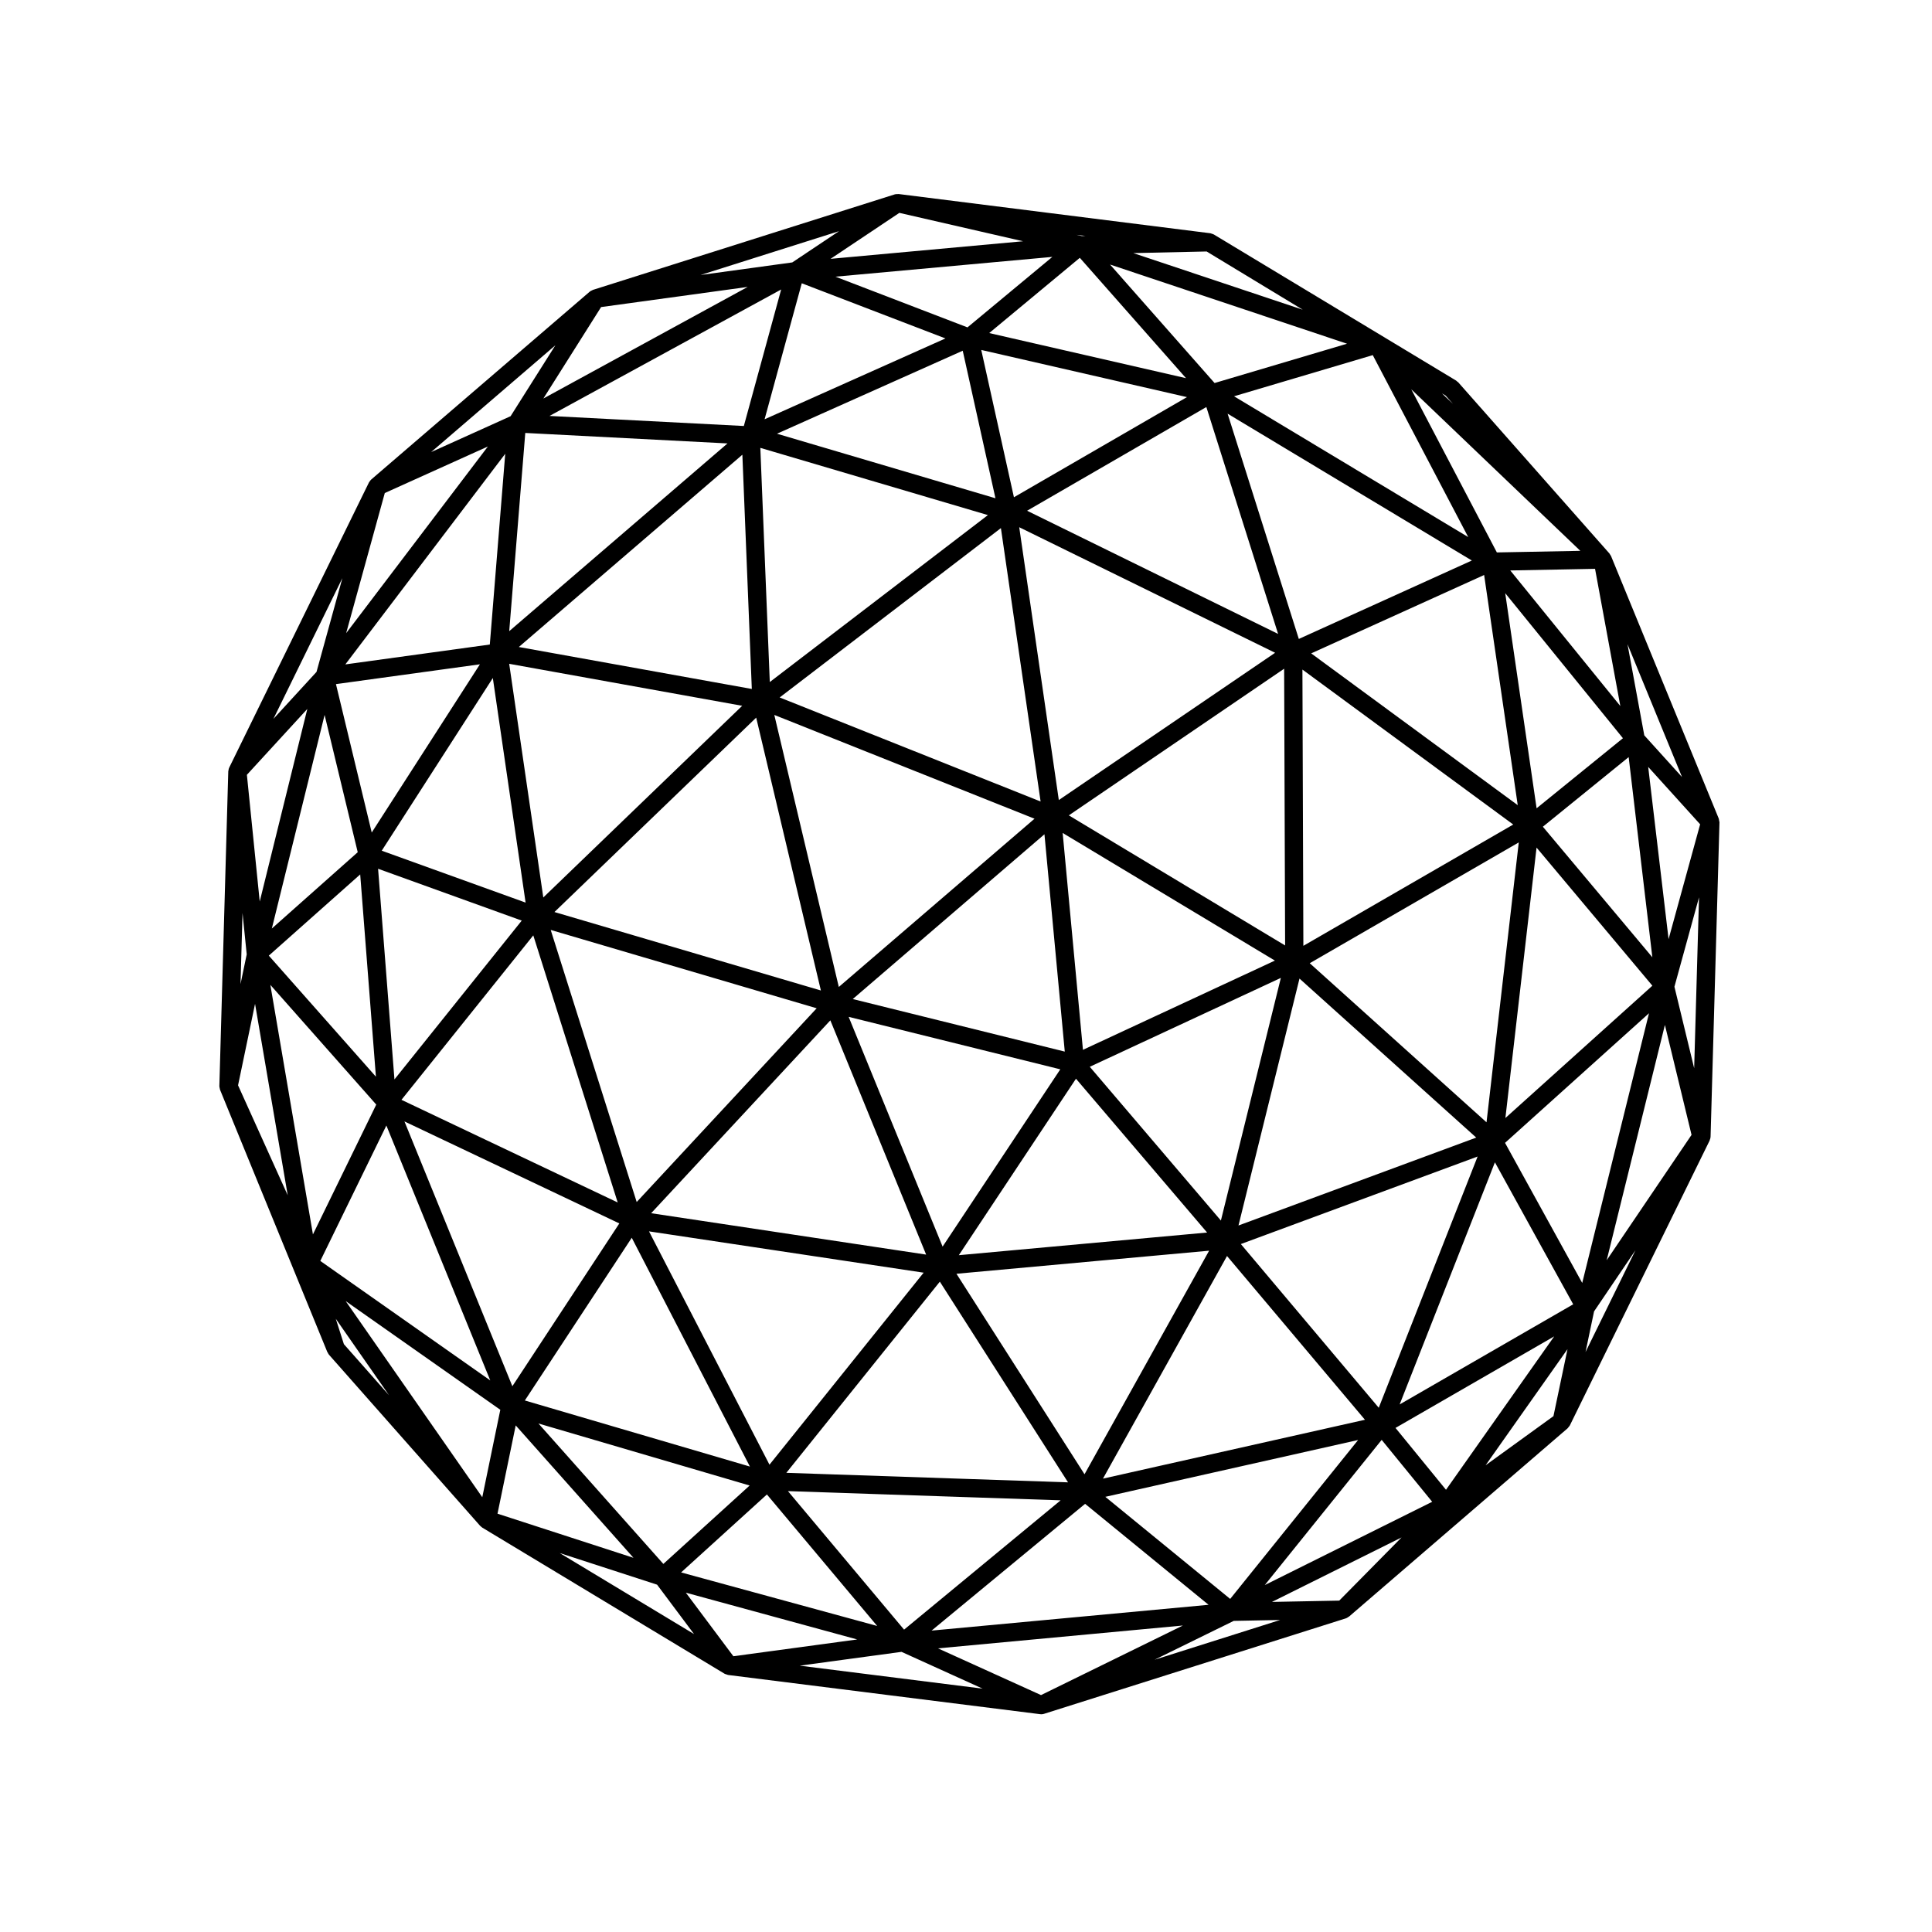 <?xml version="1.0" encoding="UTF-8"?>
<!-- Uploaded to: SVG Repo, www.svgrepo.com, Generator: SVG Repo Mixer Tools -->
<svg fill="#000000" width="800px" height="800px" version="1.1" viewBox="144 144 512 512" xmlns="http://www.w3.org/2000/svg">
 <path d="m599.62 361.66c-0.004-0.137-0.035-0.273-0.066-0.402-0.023-0.102-0.023-0.191-0.059-0.281-0.004-0.023-0.012-0.047-0.02-0.066-0.004-0.004 0-0.012-0.004-0.02l-28.527-69.527c-0.004-0.004-0.012-0.012-0.012-0.016-0.012-0.016-0.012-0.023-0.016-0.039-0.031-0.066-0.086-0.105-0.117-0.176-0.059-0.105-0.117-0.207-0.191-0.301-0.039-0.047-0.051-0.105-0.09-0.152l-40.055-45.344c-0.086-0.098-0.195-0.141-0.293-0.215-0.098-0.086-0.16-0.191-0.277-0.258l-64.234-38.734c-0.012-0.004-0.016-0.004-0.023-0.004-0.047-0.031-0.105-0.035-0.145-0.059-0.137-0.074-0.289-0.109-0.438-0.152-0.117-0.039-0.227-0.102-0.344-0.105l-82.547-10.387h-0.02c-0.137-0.012-0.277 0.02-0.406 0.023-0.105 0.004-0.211-0.02-0.312 0-0.023 0.004-0.047 0.016-0.07 0.023-0.066 0.016-0.133 0.016-0.195 0.039h-0.023l-80.012 25.316c-0.098 0.031-0.16 0.102-0.25 0.137-0.105 0.051-0.223 0.086-0.316 0.141-0.059 0.047-0.109 0.086-0.168 0.133-0.031 0.02-0.074 0.031-0.105 0.051 0 0.012-0.004 0.012-0.004 0.012l-57.906 49.781c0 0.004-0.004 0.004-0.012 0.012-0.031 0.031-0.051 0.082-0.082 0.105-0.055 0.051-0.105 0.098-0.152 0.145-0.082 0.09-0.133 0.203-0.195 0.301-0.047 0.074-0.117 0.121-0.152 0.203l-0.004 0.004-37.031 75.57c-0.012 0.016-0.004 0.023-0.012 0.035-0.02 0.047-0.031 0.09-0.051 0.137-0.016 0.039-0.039 0.086-0.055 0.125-0.039 0.105-0.035 0.227-0.059 0.344-0.02 0.105-0.066 0.211-0.07 0.316 0 0.012-0.004 0.016-0.004 0.031l-2.363 83.41v0.02c0 0.023 0.004 0.051 0.004 0.066 0 0.09 0.031 0.172 0.039 0.258 0.016 0.141 0.047 0.273 0.086 0.398 0.02 0.082 0.02 0.16 0.051 0.23v0.02l0.031 0.074c0.004 0 0.004 0.012 0.004 0.012l0.016 0.031 28.391 69.41c0.02 0.055 0.074 0.07 0.102 0.117 0.098 0.195 0.172 0.395 0.324 0.562l40.055 45.344c0.031 0.035 0.082 0.051 0.109 0.086 0.082 0.082 0.152 0.145 0.238 0.215 0.055 0.039 0.102 0.086 0.152 0.117 0.023 0.016 0.039 0.047 0.059 0.055l64.234 38.734c0.012 0.004 0.016 0 0.023 0.004 0.031 0.02 0.066 0.023 0.098 0.047 0.121 0.066 0.25 0.086 0.379 0.121 0.152 0.055 0.289 0.125 0.453 0.152l82.656 10.387c0.102 0.02 0.203 0.023 0.301 0.023h0.004 0.004c0.242 0 0.484-0.035 0.719-0.109l80.016-25.312c0.031-0.016 0.055-0.039 0.09-0.051 0.047-0.02 0.09-0.023 0.133-0.039 0.121-0.055 0.215-0.145 0.328-0.223 0.098-0.059 0.211-0.098 0.297-0.172h0.004l57.836-49.82 0.066-0.055c0.098-0.086 0.141-0.191 0.223-0.289 0.105-0.125 0.227-0.246 0.312-0.395 0.016-0.035 0.047-0.059 0.066-0.098l37.031-75.469c0.004-0.012 0-0.02 0.004-0.031 0.051-0.102 0.059-0.211 0.098-0.316 0.031-0.098 0.086-0.18 0.105-0.281 0.012-0.059 0.004-0.109 0.012-0.172 0.004-0.055 0.023-0.105 0.023-0.16 0.004-0.004 0.012-0.016 0.012-0.031l2.363-83.41c0-0.004-0.004-0.016-0.004-0.02-0.027-0.055-0.047-0.117-0.059-0.188zm-178.83 3.43 5.387 57.594-56.184-13.926zm-54.496 40.465-17.094-72.09 68.961 27.504zm59.324-40.812 56.242 33.824-50.867 23.648zm-74.996-35.91 58.629-44.879 10.52 72.453zm10.922 77.656-70.609-20.793 53.465-51.516zm63.445 20.891-31.188 46.984-24.898-60.887zm4.156 2.492 34.754 40.762-65.801 6.004zm3.66-3.164 50.637-23.555-15.891 64.305zm-5.555-66.629 57.062-38.863 0.258 73.34zm-2.652-4.059-10.492-72.301 67.812 33.273zm-76.594-31.273-2.508-62.059 60.312 17.816zm-60.023 57.09-9.039-61.922 61.75 11.129zm72.449 29.367-47.699 51.34-22.789-72.105zm3.621 3.199 25.387 62.078-72.875-10.969zm100.38 61.043-33.02 59.246-33.938-53.133zm23.949-72.117 46.84 42.145-63.008 23.293zm0.777-81.887 55.871 41.066-55.621 32.145zm-72.965-42.09 47.504-27.484 19.016 60.125zm-3.488-3.574-8.66-39.039 54.516 12.5zm-4.898 0.266-57.895-17.105 49.223-21.996zm-64.566 50.539-61.742-11.121 59.238-50.957zm-59.949 56.613-38.125-13.75 29.441-45.766zm-1.023 4.773-33.734 42.09-4.336-55.828zm3.059 3.914 22.371 70.785-57.305-27.203zm103.45 89.391-40.855 50.883-31.926-61.832zm4.293 2.379 33.973 53.184-74.652-2.523zm76.105-6.797 36.555 43.395-69.43 15.602zm3.664-3.168 62.746-23.195-26.199 66.578zm18.258-74.426 55.395-32.012-8.547 74.172zm0.383-82.109 45.832-20.773 8.906 60.996zm-3.277-3.828-18.875-59.699 64.723 38.918zm-82.051-81.062 24.012-19.938 28.145 31.895zm-59.527 22.852 9.855-36.043 38.074 14.617zm-67.672 56.148 4.254-52.527 53.59 2.777zm-36.438 53.363-9.48-39.328 38.148-5.25zm1.109 64.707-28.383-32.082 24.219-21.52zm64.508 38.887-28.348 43.145-28.598-70.176zm3.293 3.801 31.312 60.633-59.645-17.512zm113.66 69.578-41.492 34.27-30.777-36.707zm78.832-15.984-33.902 42.113-33.09-27.051zm36.254-73.586 20.746 37.625-45.992 26.535zm11.035-83.41 30.691 36.602-38.949 35.066zm-8.305-67.422 31.195 38.438-22.879 18.566zm-71.863-52.18 36.762-10.906 25.297 48.219zm-5.16-3.512-27.703-31.402 62.801 20.984zm-65.484-14.746-34.988-13.438 57.48-5.242zm-59.266 26.133-51.5-2.664 61.391-33.512zm-67.32 57.914-38.289 5.269 42.375-55.82zm-35.004 55.039-22.762 20.223 13.984-56.602zm4.91 66.883-16.781 34.398-11.285-66.125zm2.68 5.543 27.531 67.551-45.039-31.664zm96.27 95.406-22.867 20.777-33.102-37.215zm4.578 2.371 29.223 34.848-51.965-14.188zm84.324 2.481 32.719 26.758-73.402 6.836zm78.594-16.949 13.387 16.41-44.367 22.07zm3.664-3.168 42.055-24.258-28.672 40.652zm29.027-75.543 38.152-34.352-17.695 71.477zm10.027-83.781 22.738-18.449 6.277 53.051zm-8.637-67.914 22.465-0.43 6.699 36.359zm-3.555-4.777-22.68-43.23 44.797 42.809zm-76.738-79.648 25.293 15.324-44.895-15 19.422-0.43zm-99.84 1.844 18.234-12.184 32.777 7.523zm-76.109 37.016 15.301-24.234 38.84-5.336zm-52.266 62.188 10.242-37.141 27.32-12.332zm-22.902 71.117-3.402-33.582 16.016-17.457zm-1.238 27.113 8.66 50.738-13.164-29.145zm64.996 107.58-4.777 23.172-36.199-51.977zm4.082 4.141 31.207 35.086-36.031-11.695zm90.496 56.723-32.812 4.449-12.594-16.844zm86.312-3.695-37.594 18.438-27.305-12.383zm57.949-23.34-16.516 16.742-17.824 0.344zm22.266-19.121 21.715-30.781-3.727 17.758zm47.527-116.7 7.059 29.137-22.488 33.223zm-4.43-68.383 13.766 15.215-8.363 30.43zm-1.035-8.355-4.453-24.168 14.453 35.215zm-53.613-90.617 0.953 0.562 1.949 2.207zm-95.469-41.711-1.422-0.324 2.414 0.301zm-76.711 6.992-24.309 3.336 36.703-11.617zm-74.648 40.754-21.055 9.508 32.926-28.301zm-51.434 67.766-11.422 12.449 18.277-37.301zm-19.609 63.883 1.113 10.973-1.641 7.871zm26.863 114.27-2.144-6.723 14.117 20.27zm83 63.738 9.793 13.09-35.598-21.469zm64.781 17.805 21.492 9.75-48.465-6.09zm88.039-8.207 12.293-0.238-33.273 10.535zm95.492-82.02 10.973-16.207-13.234 26.973zm26.527-64.438-5.231-21.598 6.516-23.688z"/>
</svg>